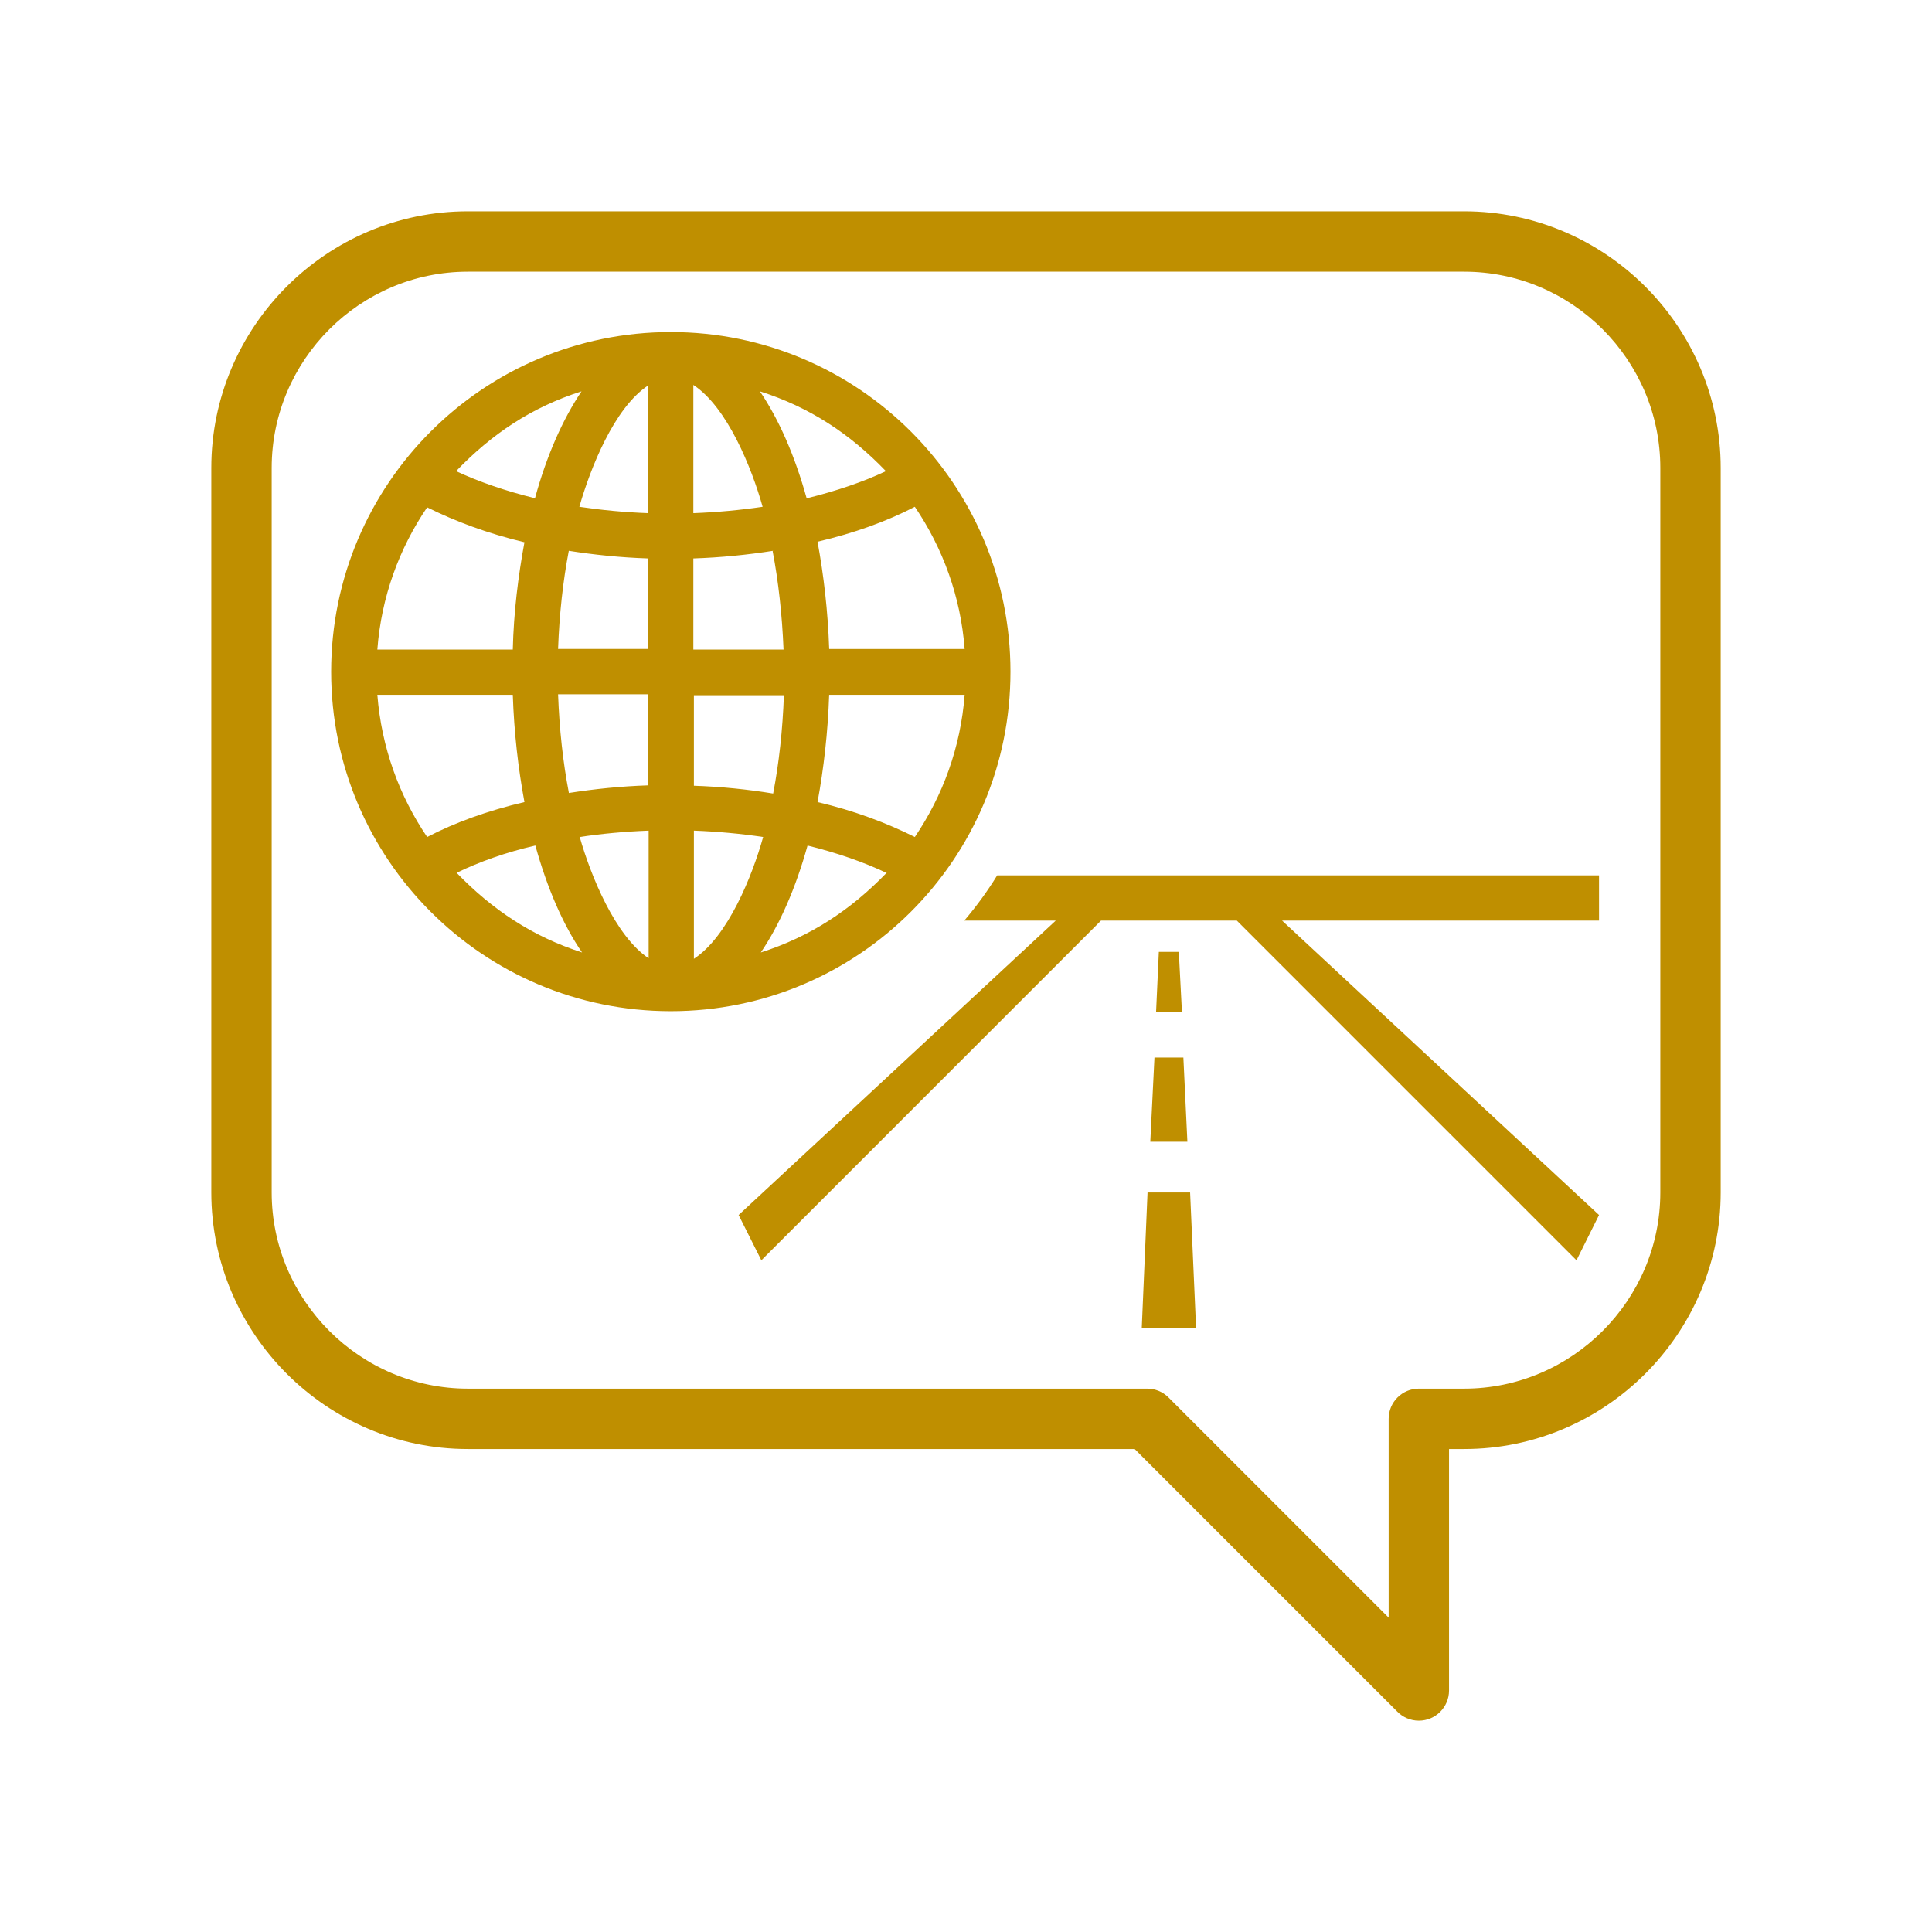 <?xml version="1.0" encoding="UTF-8"?>
<!DOCTYPE svg PUBLIC "-//W3C//DTD SVG 1.0//EN" "http://www.w3.org/TR/2001/REC-SVG-20010904/DTD/svg10.dtd">
<svg xmlns="http://www.w3.org/2000/svg" xml:space="preserve" width="64px" height="64px" version="1.0" shape-rendering="geometricPrecision" text-rendering="geometricPrecision" image-rendering="optimizeQuality" fill-rule="evenodd" clip-rule="evenodd" viewBox="0 0 64 64" xmlns:xlink="http://www.w3.org/1999/xlink" xmlns:xodm="http://www.corel.com/coreldraw/odm/2003">
  <path fill="rgba(191, 143, 0, 1)" fill-rule="nonzero" d="M15.499 7l33.002 0c2.339,0 4.464,0.956 6.004,2.495 1.539,1.54 2.495,3.665 2.495,6.004l0 24.003c0,2.336 -0.957,4.462 -2.497,6.003 -1.539,1.539 -3.664,2.496 -6.002,2.496l-0.5 0 0 7.999c0,0.552 -0.448,1 -1,1 -0.282,0 -0.537,-0.117 -0.719,-0.305l-8.694 -8.694 -22.089 0c-2.338,0 -4.463,-0.957 -6.002,-2.496 -1.54,-1.541 -2.497,-3.667 -2.497,-6.003l0 -24.003c0,-2.339 0.956,-4.464 2.495,-6.004 1.54,-1.539 3.665,-2.495 6.004,-2.495zm2.235 21.01c-0.976,0.223 -1.861,0.542 -2.608,0.903 1.187,1.229 2.518,2.114 4.156,2.639 -0.632,-0.916 -1.156,-2.133 -1.548,-3.542zm3.753 -0.494c-0.796,0.03 -1.56,0.102 -2.283,0.211 0.361,1.271 1.175,3.283 2.283,4.017l0 -4.228zm3.794 0.211c-0.734,-0.109 -1.499,-0.181 -2.295,-0.211l0 4.246c1.127,-0.734 1.934,-2.746 2.295,-4.035zm4.078 1.186c-0.765,-0.361 -1.632,-0.662 -2.608,-0.903 -0.392,1.409 -0.916,2.608 -1.548,3.542 1.638,-0.525 2.969,-1.398 4.174,-2.645l-0.018 0.006zm-10.517 -2.644c0.844,-0.132 1.711,-0.223 2.627,-0.253l0 -3.017 -2.982 0c0.042,1.156 0.163,2.252 0.356,3.258l0 0.012 -0.001 0zm-4.692 1.458c0.928,-0.482 2.012,-0.874 3.223,-1.157 -0.205,-1.108 -0.344,-2.295 -0.386,-3.554l-4.487 0c0.138,1.741 0.722,3.343 1.65,4.711l0 0zm12.932 -1.157c1.211,0.283 2.295,0.693 3.223,1.157 0.927,-1.368 1.518,-2.97 1.65,-4.711l-4.488 0c-0.042,1.241 -0.18,2.446 -0.385,3.554l0 0zm-4.114 -0.542c0.916,0.03 1.801,0.121 2.644,0.259 0.193,-1.006 0.314,-2.102 0.356,-3.258l-2.982 0 0 3.017 -0.018 -0.018zm3.765 -9.523c0.976,-0.241 1.861,-0.542 2.614,-0.897 -1.187,-1.235 -2.524,-2.12 -4.174,-2.644 0.632,0.933 1.156,2.132 1.548,3.541l0.012 0 0 0zm-3.765 0.494c0.795,-0.03 1.56,-0.102 2.295,-0.211 -0.355,-1.271 -1.168,-3.3 -2.295,-4.036l0 4.247zm-3.776 -0.211c0.734,0.109 1.481,0.181 2.276,0.211l0 -4.228c-1.12,0.735 -1.915,2.747 -2.276,4.017zm-4.084 -1.18c0.765,0.355 1.638,0.656 2.614,0.897 0.385,-1.409 0.915,-2.608 1.542,-3.541 -1.65,0.524 -2.97,1.409 -4.156,2.644zm2.265 2.355c-1.211,-0.289 -2.295,-0.693 -3.223,-1.157 -0.927,1.362 -1.518,2.97 -1.65,4.711l4.487 0c0.03,-1.247 0.181,-2.446 0.386,-3.554l0 0zm4.095 0.536c-0.915,-0.03 -1.783,-0.121 -2.626,-0.253 -0.193,1.006 -0.313,2.096 -0.355,3.252l2.981 0 0 -3.011 0 0.012 0 0zm4.144 -0.253c-0.843,0.132 -1.728,0.223 -2.644,0.253l0 3.018 2.988 0c-0.048,-1.157 -0.169,-2.253 -0.361,-3.259l0.018 -0.012 -0.001 0zm4.693 -1.458c-0.928,0.482 -2.012,0.874 -3.223,1.157 0.205,1.108 0.343,2.295 0.386,3.554l4.487 0c-0.132,-1.741 -0.723,-3.343 -1.65,-4.711l0 0zm-8.084 -5.788c6.21,0 11.252,5.041 11.252,11.251 0,6.211 -5.042,11.246 -11.252,11.246 -6.21,0 -11.251,-5.035 -11.251,-11.246 0,-6.21 5.041,-11.251 11.251,-11.251zm30.749 17.998l-19.937 0c-0.325,0.53 -0.687,1.023 -1.09,1.499l3.029 0 -10.504 9.752 0.753 1.5 11.251 -11.252 4.5 0 11.251 11.252 0.747 -1.5 -10.499 -9.752 10.499 0 0 -1.499zm-14.956 10.504l-0.192 4.5 1.8 0 -0.198 -4.5 -1.41 0zm0.091 -1.68l1.229 0 -0.133 -2.789 -0.958 0 -0.138 2.789zm0.283 -6.289l-0.091 1.982 0.856 0 -0.103 -1.982 -0.662 0zm10.113 -22.533l-33.002 0c-1.787,0 -3.412,0.732 -4.59,1.909 -1.177,1.178 -1.909,2.803 -1.909,4.59l0 24.003c0,1.785 0.732,3.41 1.911,4.589 1.178,1.178 2.802,1.91 4.588,1.91l22.503 0c0.256,0 0.512,0.098 0.707,0.293l7.292 7.292 0 -6.585c0,-0.552 0.448,-1 1,-1l1.5 0c1.786,0 3.41,-0.732 4.588,-1.91 1.179,-1.179 1.911,-2.804 1.911,-4.589l0 -24.003c0,-1.787 -0.732,-3.412 -1.909,-4.59 -1.178,-1.177 -2.803,-1.909 -4.59,-1.909z"/>
</svg>
